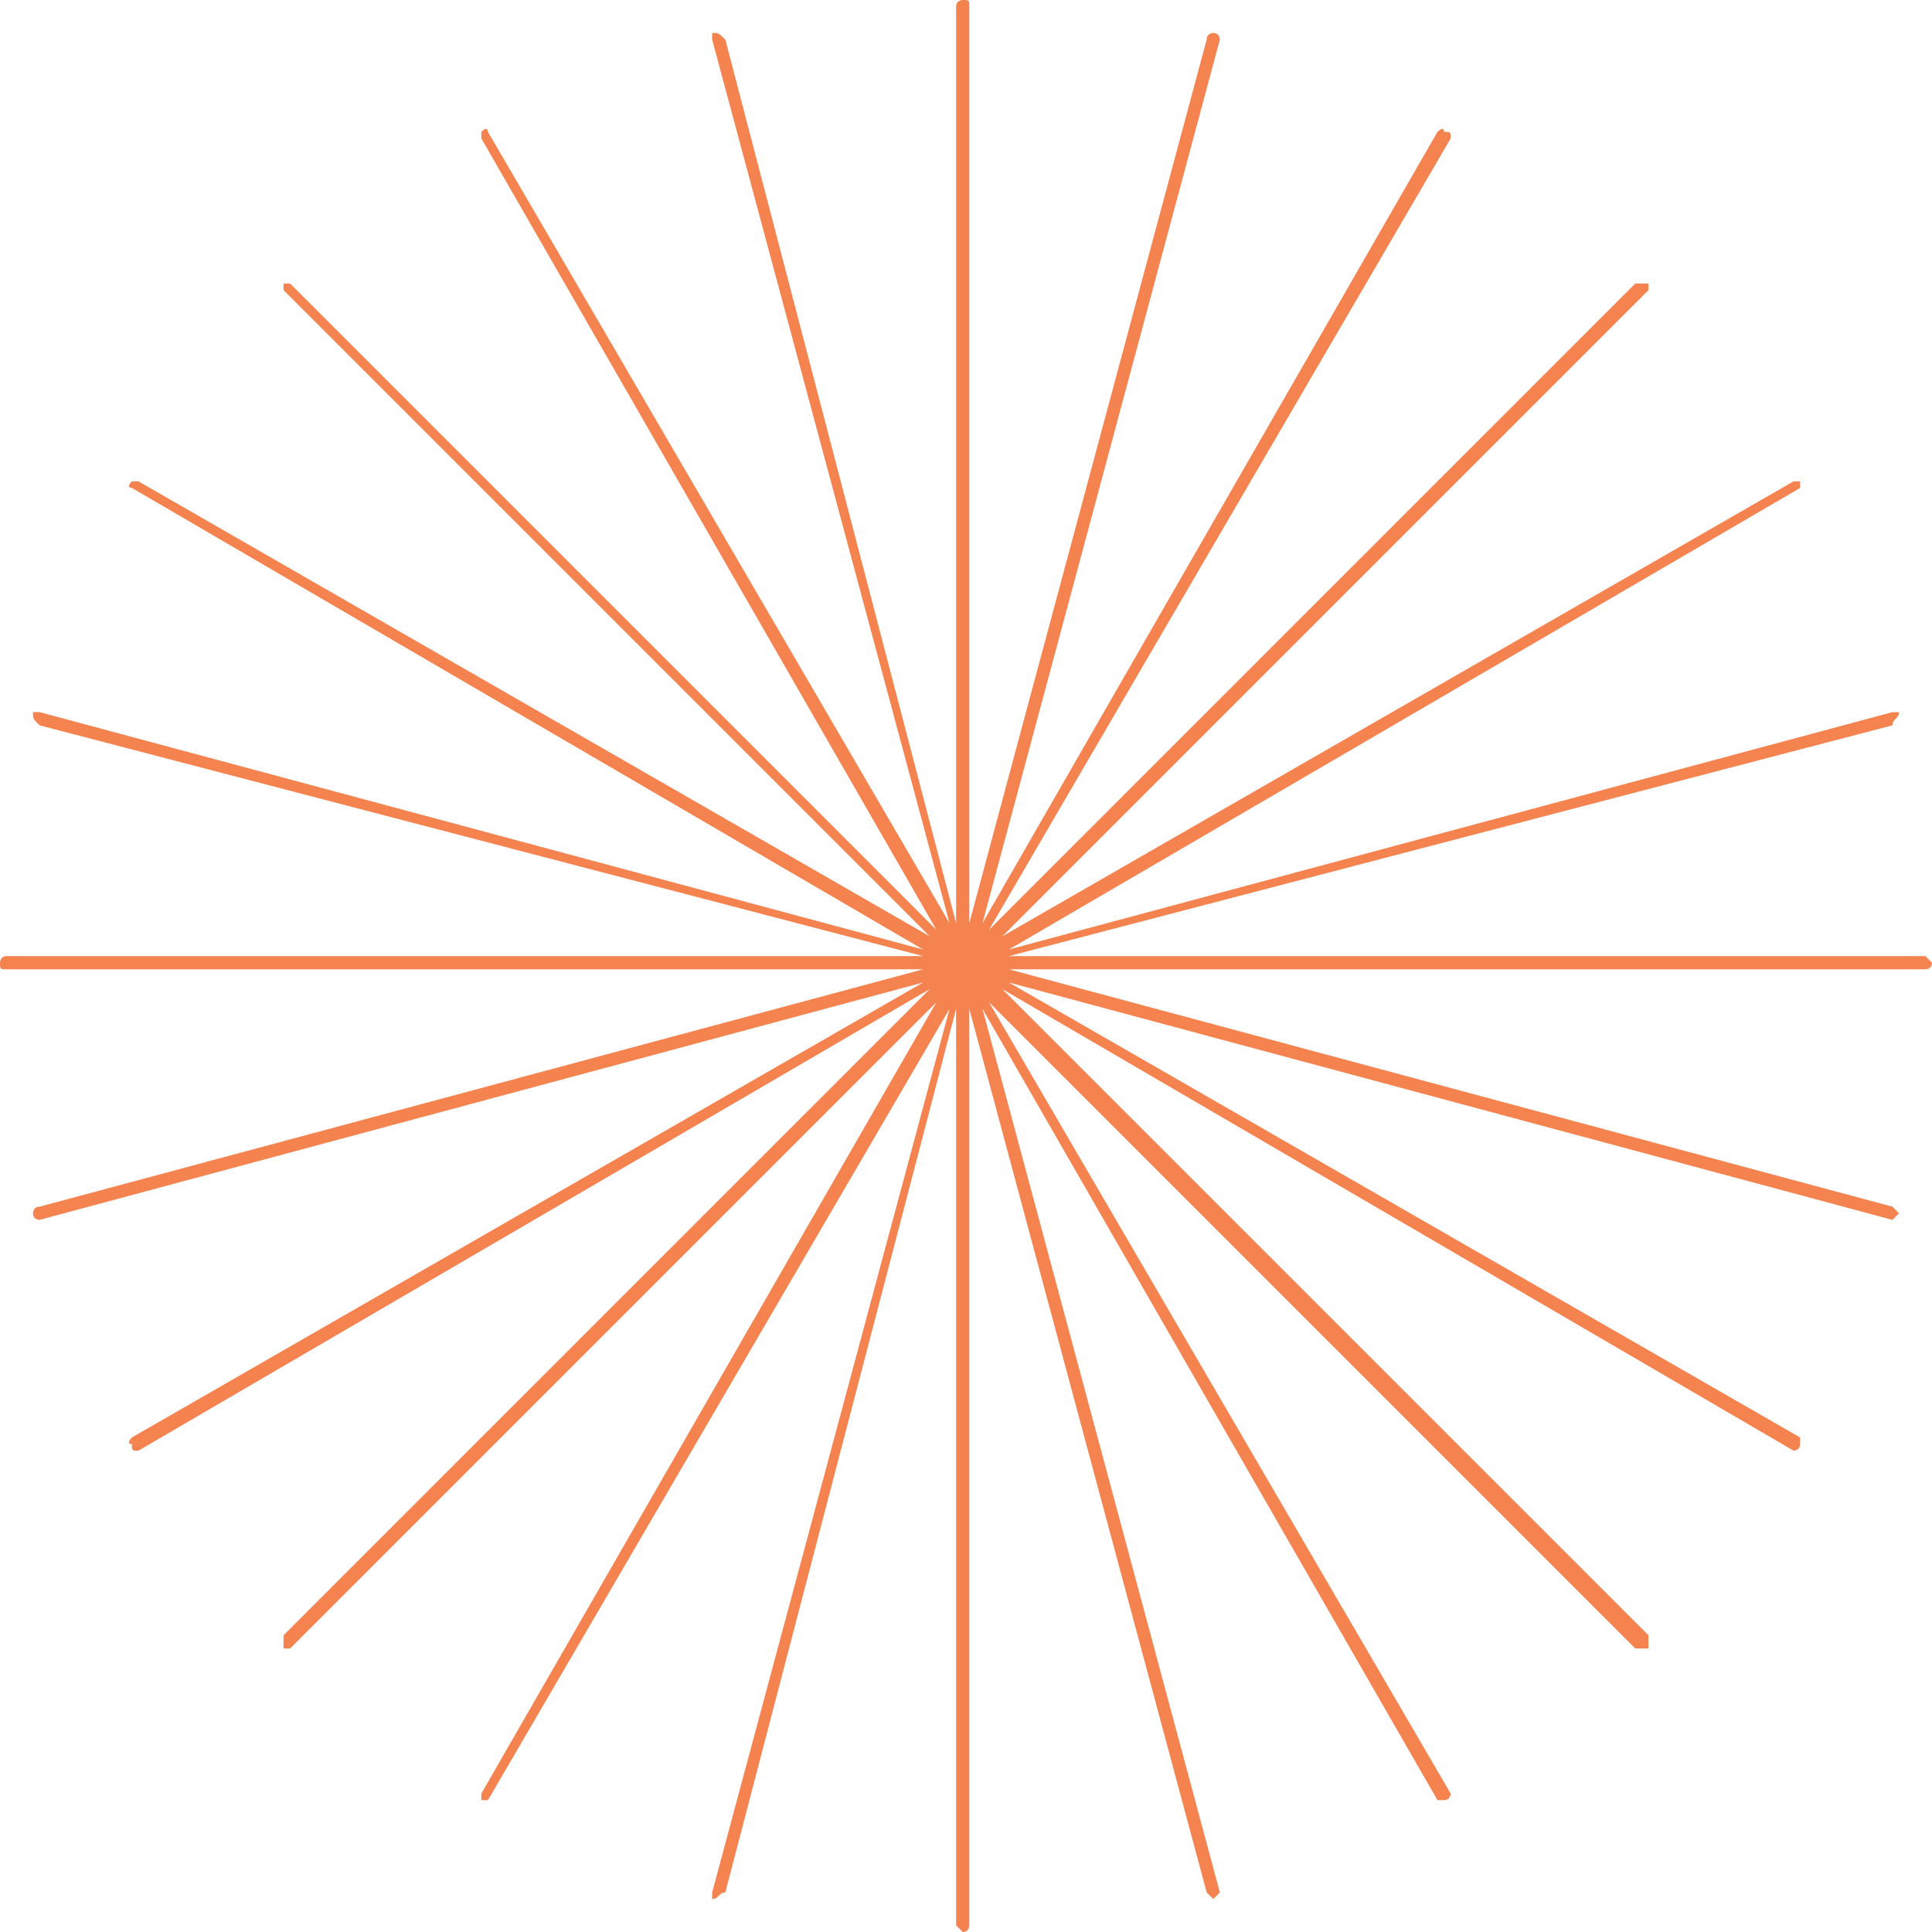 <?xml version="1.0" encoding="UTF-8" standalone="no"?><svg xmlns="http://www.w3.org/2000/svg" xmlns:xlink="http://www.w3.org/1999/xlink" clip-rule="evenodd" fill="#f58350" fill-rule="evenodd" height="293" image-rendering="optimizeQuality" preserveAspectRatio="xMidYMid meet" shape-rendering="geometricPrecision" text-rendering="geometricPrecision" version="1" viewBox="0.0 0.0 293.0 293.0" width="293" zoomAndPan="magnify"><g id="change1_1"><path d="M185 287c0,0 0,0 -1,1 0,0 -1,-1 -1,-1l-36 -134 0 139c0,0 0,1 -1,1 0,0 -1,-1 -1,-1l0 -139 -35 134c-1,0 -1,1 -2,1 0,-1 0,-1 0,-1l36 -134 -70 120c0,0 0,0 -1,0 0,0 0,-1 0,-1l69 -120 -98 98c0,0 -1,0 -1,0 0,-1 0,-1 0,-2l98 -98 -120 70c-1,0 -1,0 -1,-1 -1,0 0,-1 0,-1l120 -69 -134 36c0,0 -1,0 -1,-1 0,0 0,-1 1,-1l134 -36 -139 0c-1,0 -1,0 -1,-1 0,0 0,-1 1,-1l139 0 -134 -35c-1,-1 -1,-1 -1,-2 0,0 1,0 1,0l134 36 -120 -70c0,0 -1,0 0,-1 0,0 0,0 1,0l120 69 -98 -98c0,0 0,-1 0,-1 0,0 1,0 1,0l98 98 -69 -120c0,-1 0,-1 0,-1 1,-1 1,0 1,0l70 120 -36 -134c0,0 0,-1 0,-1 1,0 1,0 2,1l35 134 0 -139c0,-1 1,-1 1,-1 1,0 1,0 1,1l0 139 36 -134c0,-1 1,-1 1,-1 1,0 1,1 1,1l-36 134 69 -120c0,0 1,-1 1,0 1,0 1,0 1,1l-70 120 98 -98c1,0 1,0 2,0 0,0 0,1 0,1l-98 98 120 -69c0,0 1,0 1,0 0,1 0,1 0,1l-120 70 134 -36c0,0 0,0 1,0 0,1 -1,1 -1,2l-134 35 139 0c0,0 1,1 1,1 0,1 -1,1 -1,1l-139 0 134 36c0,0 1,1 1,1 -1,1 -1,1 -1,1l-134 -36 120 69c0,0 0,1 0,1 0,1 -1,1 -1,1l-120 -70 98 98c0,1 0,1 0,2 -1,0 -1,0 -2,0l-98 -98 70 120c0,0 0,1 -1,1 0,0 -1,0 -1,0l-69 -120 36 134z" fill-rule="nonzero"/></g></svg>